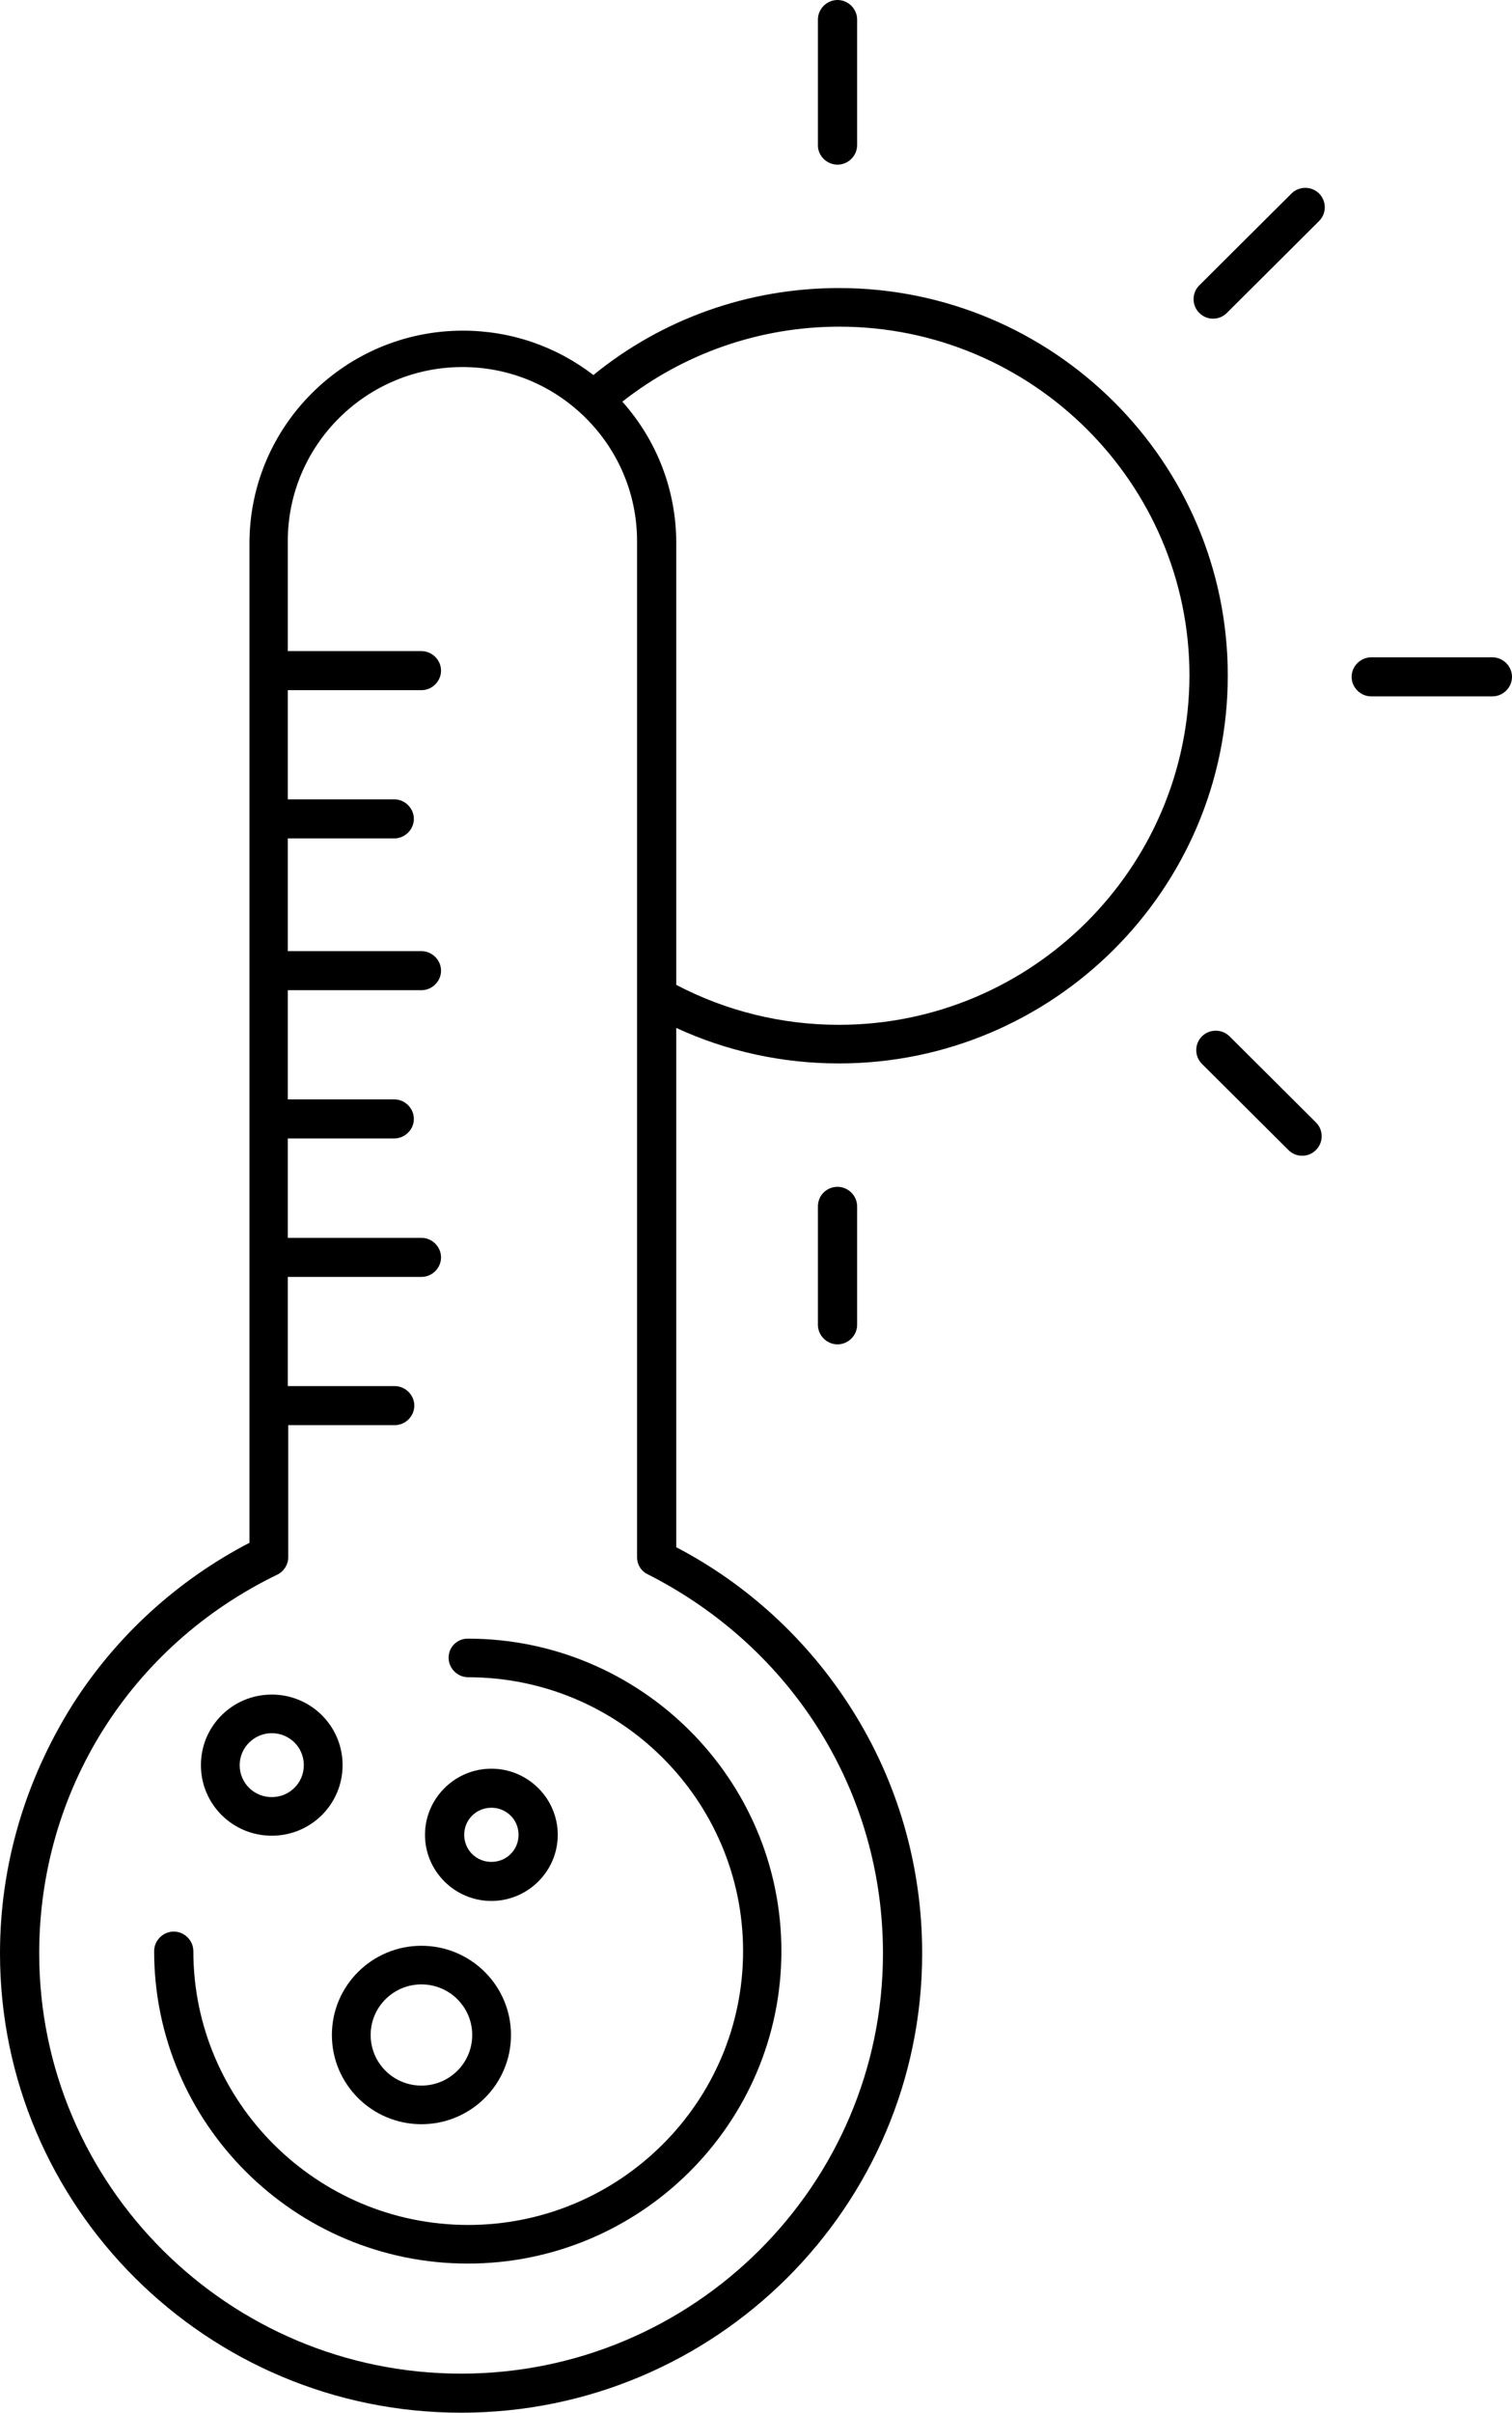 <?xml version="1.0" encoding="UTF-8"?> <svg xmlns="http://www.w3.org/2000/svg" width="276" height="440" viewBox="0 0 276 440" fill="none"> <path d="M224.118 123.194C224.118 84.18 192.24 52.531 153.126 52.531C136.699 52.531 120.923 58.116 108.318 68.396C101.487 63.135 93.193 60.302 84.492 60.302C63.023 60.302 45.539 77.704 45.539 99.073V281.354C32.447 288.153 21.306 298.271 13.336 310.736C4.554 324.658 0 340.199 0 356.225C0 402.443 37.733 440 84.166 440C130.6 440 168.332 402.443 168.332 356.225C168.332 340.28 163.86 324.82 155.321 311.464C147.433 299.08 136.455 288.962 123.444 282.163V187.461C132.714 191.751 142.879 193.937 153.126 193.937C192.24 193.937 224.118 162.208 224.118 123.194ZM161.176 356.225C161.176 398.477 126.615 432.877 84.166 432.877C41.717 432.877 7.156 398.477 7.156 356.225C7.156 326.6 23.827 300.133 50.581 287.182C51.801 286.615 52.614 285.32 52.614 284.025V259.904H72.049C74.001 259.904 75.628 258.286 75.628 256.343C75.628 254.4 74.001 252.781 72.049 252.781H52.533V232.87H76.929C78.88 232.87 80.507 231.251 80.507 229.308C80.507 227.366 78.88 225.747 76.929 225.747H52.533V207.616H71.968C73.92 207.616 75.546 205.997 75.546 204.054C75.546 202.112 73.92 200.493 71.968 200.493H52.533V180.581H76.929C78.88 180.581 80.507 178.962 80.507 177.02C80.507 175.077 78.88 173.458 76.929 173.458H52.533V152.899H71.968C73.92 152.899 75.546 151.28 75.546 149.338C75.546 147.395 73.92 145.776 71.968 145.776H52.533V125.865H76.929C78.88 125.865 80.507 124.246 80.507 122.303C80.507 120.361 78.88 118.742 76.929 118.742H52.533V98.668C52.533 81.185 66.845 66.939 84.41 66.939C92.949 66.939 100.918 70.257 106.936 76.247C112.953 82.237 116.288 90.25 116.288 98.668V283.944C116.288 285.32 117.019 286.534 118.239 287.101C144.75 300.537 161.176 326.843 161.176 356.225ZM153.126 186.895C142.717 186.895 132.552 184.386 123.444 179.61V99.073C123.444 89.441 119.947 80.375 113.604 73.252C124.826 64.43 138.732 59.573 153.207 59.573C188.418 59.573 217.124 88.146 217.124 123.194C217.043 158.322 188.337 186.895 153.126 186.895Z" fill="black"></path> <path d="M149.303 220V241.611C149.303 243.554 150.93 245.173 152.882 245.173C154.833 245.173 156.46 243.554 156.46 241.611V220C156.46 218.057 154.833 216.439 152.882 216.439C150.93 216.439 149.303 217.976 149.303 220Z" fill="black"></path> <path d="M152.882 30.029C154.833 30.029 156.46 28.411 156.46 26.468V3.561C156.46 1.619 154.833 0 152.882 0C150.93 0 149.303 1.619 149.303 3.561V26.549C149.303 28.411 150.93 30.029 152.882 30.029Z" fill="black"></path> <path d="M272.422 119.875H250.303C248.351 119.875 246.725 121.494 246.725 123.436C246.725 125.379 248.351 126.998 250.303 126.998H272.422C274.374 126.998 276 125.379 276 123.436C276 121.494 274.374 119.875 272.422 119.875Z" fill="black"></path> <path d="M235.747 35.291L218.913 52.046C217.531 53.422 217.531 55.688 218.913 57.064C219.645 57.792 220.54 58.116 221.434 58.116C222.329 58.116 223.223 57.792 223.955 57.064L240.788 40.309C242.171 38.933 242.171 36.667 240.788 35.291C239.406 33.915 237.129 33.915 235.747 35.291Z" fill="black"></path> <path d="M224.443 188.999C223.061 187.623 220.784 187.623 219.401 188.999C218.019 190.375 218.019 192.642 219.401 194.018L235.177 209.72C235.909 210.449 236.804 210.773 237.698 210.773C238.593 210.773 239.487 210.449 240.219 209.72C241.602 208.344 241.602 206.078 240.219 204.702L224.443 188.999Z" fill="black"></path> <path d="M81.889 302.318C81.889 304.26 83.516 305.879 85.467 305.879C113.116 305.879 135.642 328.3 135.642 355.82C135.642 383.341 113.116 405.762 85.467 405.762C57.819 405.762 35.293 383.341 35.293 355.82C35.293 353.878 33.666 352.259 31.715 352.259C29.763 352.259 28.137 353.878 28.137 355.82C28.137 387.226 53.834 412.804 85.386 412.804C116.938 412.804 142.635 387.226 142.635 355.82C142.635 324.415 116.938 298.837 85.386 298.837C83.434 298.837 81.889 300.375 81.889 302.318Z" fill="black"></path> <path d="M89.696 346.674C96.364 346.674 101.813 341.251 101.813 334.614C101.813 327.976 96.364 322.553 89.696 322.553C83.028 322.553 77.579 327.976 77.579 334.614C77.579 341.251 83.028 346.674 89.696 346.674ZM89.696 329.676C92.461 329.676 94.656 331.862 94.656 334.614C94.656 337.366 92.461 339.551 89.696 339.551C86.931 339.551 84.735 337.366 84.735 334.614C84.735 331.862 86.931 329.676 89.696 329.676Z" fill="black"></path> <path d="M76.929 387.388C85.955 387.388 93.274 380.103 93.274 371.118C93.274 362.134 85.955 354.849 76.929 354.849C67.902 354.849 60.583 362.134 60.583 371.118C60.583 380.103 67.902 387.388 76.929 387.388ZM76.929 361.891C82.052 361.891 86.199 366.019 86.199 371.118C86.199 376.218 82.052 380.346 76.929 380.346C71.805 380.346 67.658 376.218 67.658 371.118C67.658 366.019 71.805 361.891 76.929 361.891Z" fill="black"></path> <path d="M49.605 334.776C56.761 334.776 62.535 329.029 62.535 321.906C62.535 314.783 56.761 309.036 49.605 309.036C42.449 309.036 36.675 314.783 36.675 321.906C36.675 329.029 42.449 334.776 49.605 334.776ZM49.605 316.078C52.858 316.078 55.46 318.668 55.46 321.906C55.46 325.144 52.858 327.734 49.605 327.734C46.352 327.734 43.75 325.144 43.75 321.906C43.75 318.668 46.434 316.078 49.605 316.078Z" fill="black"></path> </svg> 